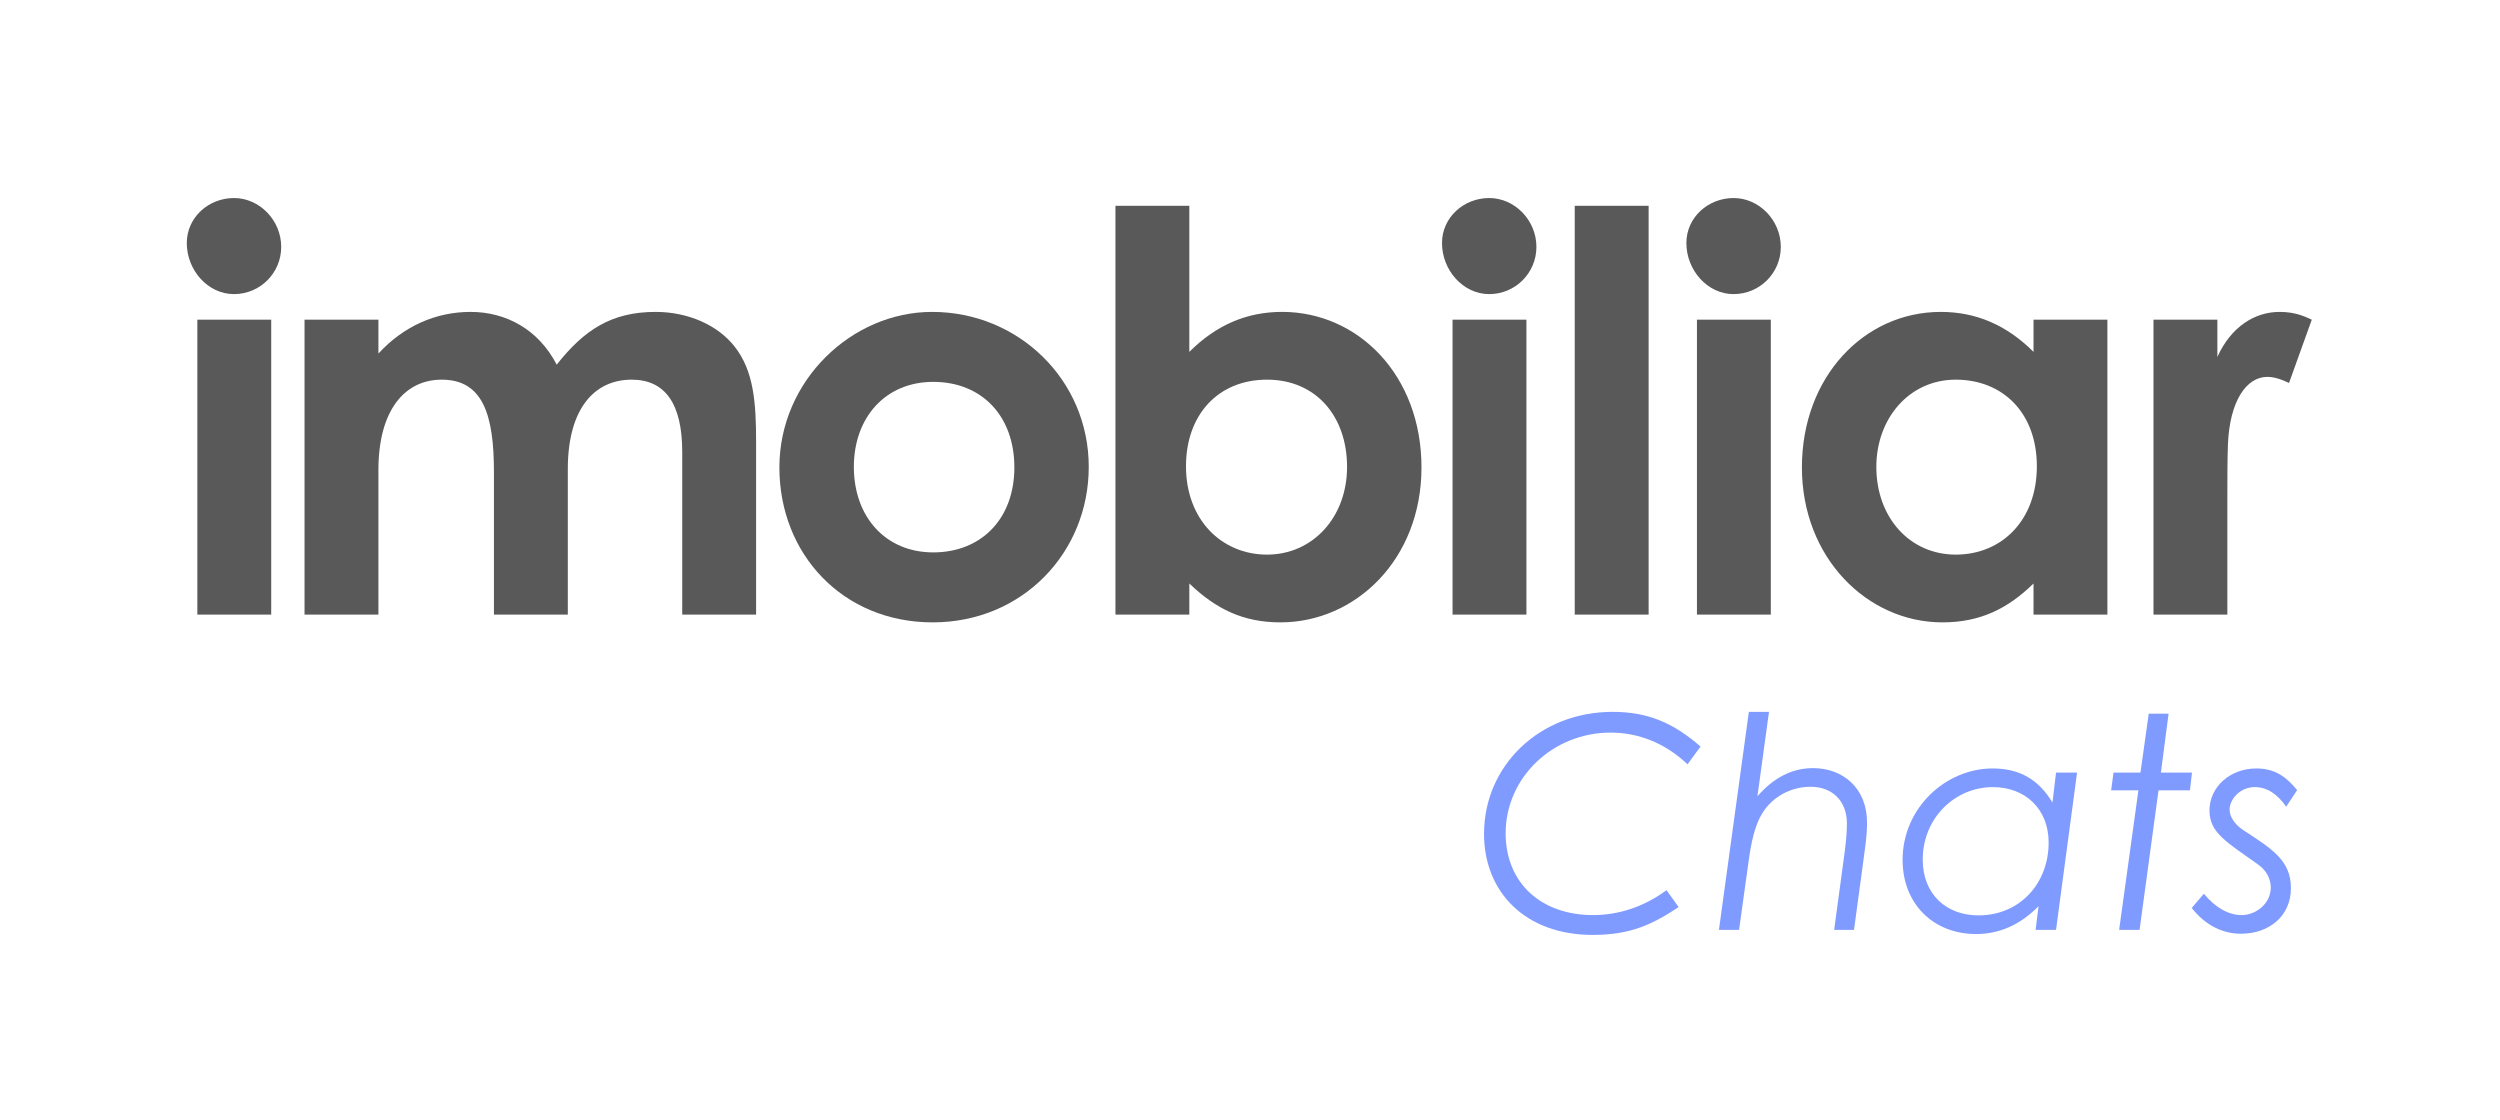 <svg xmlns="http://www.w3.org/2000/svg" width="192" height="86" viewBox="0 0 192 86" fill="none"><g clip-path="url(#clip0_9175_4414)"><path d="M21.597 18.963C21.597 20.968 19.976 22.588 17.971 22.588C15.966 22.588 14.345 20.754 14.345 18.664C14.345 16.702 16.009 15.209 17.971 15.209C19.933 15.209 21.597 16.915 21.597 18.963ZM15.156 24.551H20.829V47.201H15.156V24.551Z" fill="#595959"></path><path d="M43.608 47.201H37.934V36.239C37.934 31.845 37.081 29.158 33.925 29.158C31.109 29.158 29.062 31.461 29.062 36.111V47.201H23.388V24.551H29.062V27.153C30.981 25.063 33.455 23.954 36.143 23.954C38.83 23.954 41.347 25.276 42.754 28.006C44.844 25.361 46.935 23.954 50.347 23.954C52.864 23.954 55.125 24.977 56.404 26.598C57.897 28.475 58.068 30.949 58.068 33.935V47.201H52.395V34.703C52.395 30.992 51.072 29.158 48.513 29.158C45.655 29.158 43.608 31.376 43.608 36.025V47.201Z" fill="#595959"></path><path d="M83.616 35.855C83.616 42.424 78.54 47.798 71.63 47.798C64.719 47.798 59.857 42.552 59.857 35.897C59.857 29.243 65.402 23.954 71.587 23.954C78.199 23.954 83.616 29.158 83.616 35.855ZM65.576 35.855C65.576 39.694 68.007 42.424 71.675 42.424C75.344 42.424 77.903 39.864 77.903 35.897C77.903 31.93 75.386 29.328 71.675 29.328C67.964 29.328 65.576 32.101 65.576 35.855Z" fill="#595959"></path><path d="M91.34 47.201H85.666V15.806H91.34V27.025C93.387 24.977 95.733 23.953 98.463 23.953C104.307 23.953 109.17 28.816 109.17 35.897C109.17 42.978 104.094 47.798 98.335 47.798C95.477 47.798 93.387 46.775 91.34 44.812V47.201ZM91.084 35.812C91.084 39.907 93.814 42.594 97.312 42.594C100.809 42.594 103.454 39.736 103.454 35.855C103.454 31.973 101.065 29.158 97.312 29.158C93.558 29.158 91.084 31.845 91.084 35.812Z" fill="#595959"></path><path d="M117.997 18.963C117.997 20.968 116.376 22.588 114.371 22.588C112.367 22.588 110.746 20.754 110.746 18.664C110.746 16.702 112.409 15.209 114.371 15.209C116.334 15.209 117.997 16.915 117.997 18.963ZM111.556 24.551H117.229V47.201H111.556V24.551Z" fill="#595959"></path><path d="M120.94 15.806H126.614V47.201H120.94V15.806Z" fill="#595959"></path><path d="M136.766 18.963C136.766 20.968 135.145 22.588 133.14 22.588C131.135 22.588 129.514 20.754 129.514 18.664C129.514 16.702 131.178 15.209 133.14 15.209C135.102 15.209 136.766 16.915 136.766 18.963ZM130.325 24.551H135.998V47.201H130.325V24.551Z" fill="#595959"></path><path d="M156.174 44.812C154.17 46.775 152.037 47.798 149.179 47.798C143.42 47.798 138.387 42.85 138.387 35.897C138.387 28.944 143.164 23.954 149.051 23.954C151.781 23.954 154.127 24.977 156.174 27.025V24.551H161.848V47.201H156.174V44.812ZM144.103 35.855C144.103 39.736 146.662 42.594 150.202 42.594C153.743 42.594 156.43 39.95 156.43 35.812C156.43 31.674 153.786 29.158 150.202 29.158C146.619 29.158 144.103 32.144 144.103 35.855Z" fill="#595959"></path><path d="M170.294 27.409C171.36 25.063 173.194 23.954 175.071 23.954C176.266 23.954 176.991 24.295 177.545 24.551L175.796 29.414C175.37 29.2 174.73 28.944 174.133 28.944C172.512 28.944 171.232 30.821 171.104 34.148C171.061 35.386 171.061 36.793 171.061 38.03V47.201H165.388V24.551H170.294V27.409Z" fill="#595959"></path><path d="M128.92 69.664C126.918 70.983 125.257 71.802 122.322 71.802C117.113 71.802 113.973 68.481 113.973 64.044C113.973 58.789 118.25 54.671 123.847 54.671C126.554 54.671 128.51 55.513 130.603 57.333L129.602 58.698C127.896 57.083 125.871 56.264 123.687 56.264C119.274 56.264 115.634 59.699 115.634 63.999C115.634 67.798 118.341 70.278 122.345 70.278C124.324 70.278 126.258 69.641 127.987 68.367L128.92 69.664Z" fill="#809BFF"></path><path d="M134.312 54.669H135.859L134.971 61.152C136.2 59.742 137.61 58.991 139.248 58.991C141.523 58.991 143.389 60.515 143.389 63.177C143.389 64.246 143.23 65.133 143.139 65.862L142.388 71.412H140.864L141.614 65.862C141.751 64.906 141.842 63.996 141.842 63.245C141.842 61.516 140.727 60.424 139.044 60.424C137.542 60.424 136.109 61.198 135.335 62.472C134.789 63.359 134.494 64.633 134.289 66.18L133.561 71.412H132.014L134.312 54.669Z" fill="#809BFF"></path><path d="M157.903 59.335H159.519L157.903 71.415H156.334L156.561 69.595C155.173 71.006 153.581 71.734 151.761 71.734C148.462 71.734 146.119 69.391 146.119 66.046C146.119 62.042 149.44 59.017 153.035 59.017C155.151 59.017 156.584 59.904 157.63 61.633L157.903 59.335ZM157.335 64.704C157.335 62.111 155.515 60.45 153.058 60.45C150.146 60.45 147.666 62.816 147.666 66.024C147.666 68.663 149.463 70.301 151.943 70.301C155.128 70.301 157.335 67.844 157.335 64.704Z" fill="#809BFF"></path><path d="M165.024 54.808H166.548L165.957 59.335H168.346L168.187 60.7H165.775L164.319 71.415H162.749L164.228 60.7H162.135L162.317 59.335H164.387L165.024 54.808Z" fill="#809BFF"></path><path d="M169.256 68.64C170.166 69.732 171.167 70.278 172.168 70.278C173.26 70.278 174.397 69.391 174.397 68.162C174.397 67.502 174.056 66.843 173.442 66.41C170.985 64.659 169.688 63.953 169.688 62.247C169.688 60.427 171.28 59.017 173.282 59.017C174.784 59.017 175.626 59.722 176.422 60.677L175.58 61.951C174.92 61.019 174.147 60.45 173.169 60.45C172.031 60.45 171.235 61.383 171.235 62.179C171.235 62.725 171.622 63.316 172.281 63.749C174.465 65.182 175.944 66.069 175.944 68.208C175.944 70.346 174.283 71.711 172.099 71.711C170.643 71.711 169.324 71.006 168.323 69.732L169.256 68.64Z" fill="#809BFF"></path></g><defs><clipPath id="clip0_9175_4414"><rect width="163.2" height="56.593" fill="white" transform="translate(14.345 15.208)"></rect></clipPath></defs></svg>